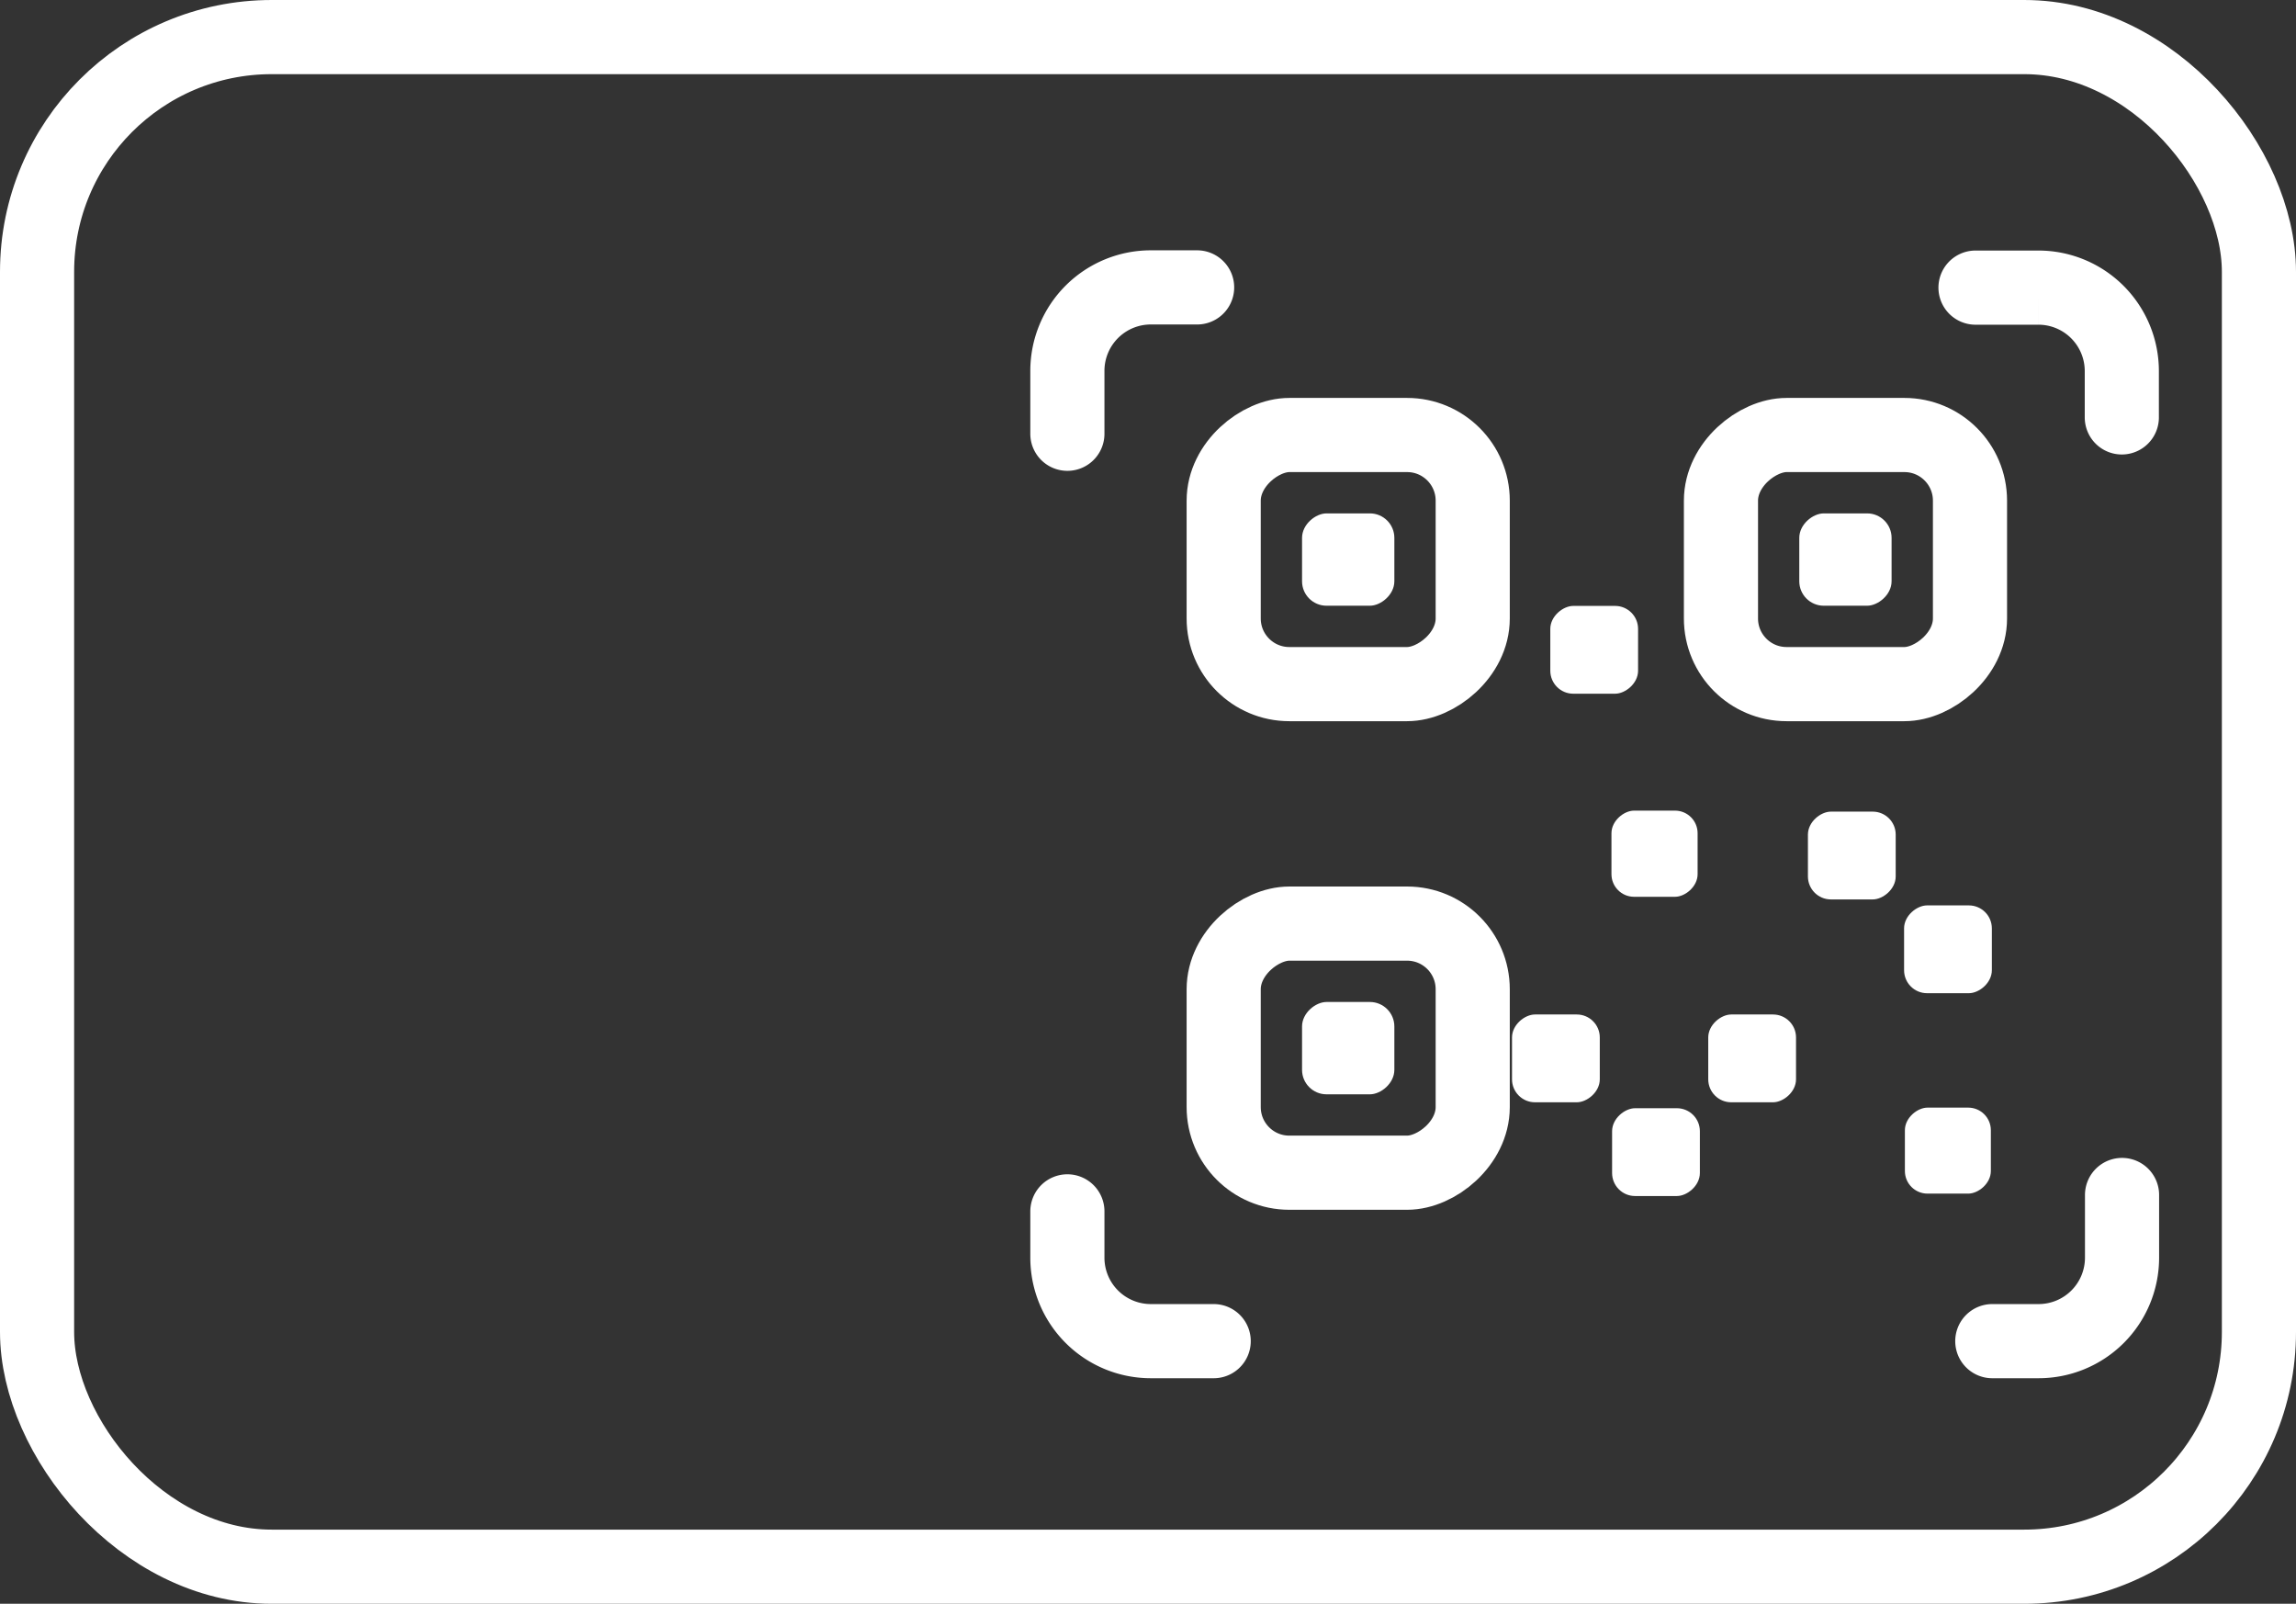 <svg xmlns="http://www.w3.org/2000/svg" width="61.94" height="43.253" viewBox="0 0 61.94 43.253">
  <rect x="0" y="0" width="61.94" height="43.253" fill="#333333" stroke="none"/>
  <g id="esim_tarjeta_qr_icono" transform="translate(-1.21 -16.64)">
    <g id="Grupo_22444" data-name="Grupo 22444" transform="translate(30.005 24.391)">
      <path id="Trazado_6332" data-name="Trazado 6332" d="M52.56,33.817V32.122a2.251,2.251,0,0,1,2.252-2.252H56.06" transform="translate(-52.56 -29.87)" fill="none" stroke="#fff" stroke-linecap="round" stroke-miterlimit="10" stroke-width="2" fill-rule="evenodd"/>
      <path id="Trazado_6333" data-name="Trazado 6333" d="M96.94,29.88h1.695a2.251,2.251,0,0,1,2.252,2.252V33.38" transform="translate(-72.441 -29.874)" fill="none" stroke="#fff" stroke-linecap="round" stroke-miterlimit="10" stroke-width="2" fill-rule="evenodd"/>
      <path id="Trazado_6334" data-name="Trazado 6334" d="M101.26,74.21V75.9a2.251,2.251,0,0,1-2.252,2.252H97.76" transform="translate(-72.808 -49.733)" fill="none" stroke="#fff" stroke-linecap="round" stroke-miterlimit="10" stroke-width="2" fill-rule="evenodd"/>
      <path id="Trazado_6335" data-name="Trazado 6335" d="M56.507,78.51H54.812a2.251,2.251,0,0,1-2.252-2.252V75.01" transform="translate(-52.56 -50.091)" fill="none" stroke="#fff" stroke-linecap="round" stroke-miterlimit="10" stroke-width="2" fill-rule="evenodd"/>
    </g>
    <rect id="Rectángulo_5579" data-name="Rectángulo 5579" width="59.94" height="41.253" rx="6.33" transform="translate(2.21 17.64)" fill="none" stroke="#fff" stroke-linecap="round" stroke-miterlimit="10" stroke-width="2"/>
    <g id="Grupo_22445" data-name="Grupo 22445" transform="translate(34.222 28.372)">
      <rect id="Rectángulo_5580" data-name="Rectángulo 5580" width="6.718" height="6.718" rx="1.77" transform="translate(6.718) rotate(90)" fill="none" stroke="#fff" stroke-linecap="round" stroke-miterlimit="10" stroke-width="2"/>
      <rect id="Rectángulo_5581" data-name="Rectángulo 5581" width="2.49" height="2.49" rx="0.66" transform="translate(4.604 2.114) rotate(90)" fill="#fff"/>
      <rect id="Rectángulo_5582" data-name="Rectángulo 5582" width="6.718" height="6.718" rx="1.77" transform="translate(6.718 13.177) rotate(90)" fill="none" stroke="#fff" stroke-linecap="round" stroke-miterlimit="10" stroke-width="2"/>
      <rect id="Rectángulo_5583" data-name="Rectángulo 5583" width="2.49" height="2.49" rx="0.66" transform="translate(4.604 15.291) rotate(90)" fill="#fff"/>
      <rect id="Rectángulo_5584" data-name="Rectángulo 5584" width="6.718" height="6.718" rx="1.77" transform="translate(20.133) rotate(90)" fill="none" stroke="#fff" stroke-linecap="round" stroke-miterlimit="10" stroke-width="2"/>
      <rect id="Rectángulo_5585" data-name="Rectángulo 5585" width="2.49" height="2.49" rx="0.66" transform="translate(18.018 2.114) rotate(90)" fill="#fff"/>
      <rect id="Rectángulo_5586" data-name="Rectángulo 5586" width="2.324" height="2.324" rx="0.61" transform="translate(12.785 10.13) rotate(90)" fill="#fff"/>
      <rect id="Rectángulo_5587" data-name="Rectángulo 5587" width="2.319" height="2.319" rx="0.61" transform="translate(20.696 18.14) rotate(90)" fill="#fff"/>
      <rect id="Rectángulo_5588" data-name="Rectángulo 5588" width="2.368" height="2.368" rx="0.62" transform="translate(20.723 12.686) rotate(90)" fill="#fff"/>
      <rect id="Rectángulo_5589" data-name="Rectángulo 5589" width="2.368" height="2.368" rx="0.62" transform="translate(18.129 10.157) rotate(90)" fill="#fff"/>
      <rect id="Rectángulo_5590" data-name="Rectángulo 5590" width="2.368" height="2.368" rx="0.62" transform="translate(11.179 4.609) rotate(90)" fill="#fff"/>
      <rect id="Rectángulo_5591" data-name="Rectángulo 5591" width="2.368" height="2.368" rx="0.62" transform="translate(15.44 15.628) rotate(90)" fill="#fff"/>
      <rect id="Rectángulo_5592" data-name="Rectángulo 5592" width="2.368" height="2.368" rx="0.62" transform="translate(10.146 15.628) rotate(90)" fill="#fff"/>
      <rect id="Rectángulo_5593" data-name="Rectángulo 5593" width="2.368" height="2.368" rx="0.62" transform="translate(12.846 18.156) rotate(90)" fill="#fff"/>
    </g>
  </g>
</svg>
